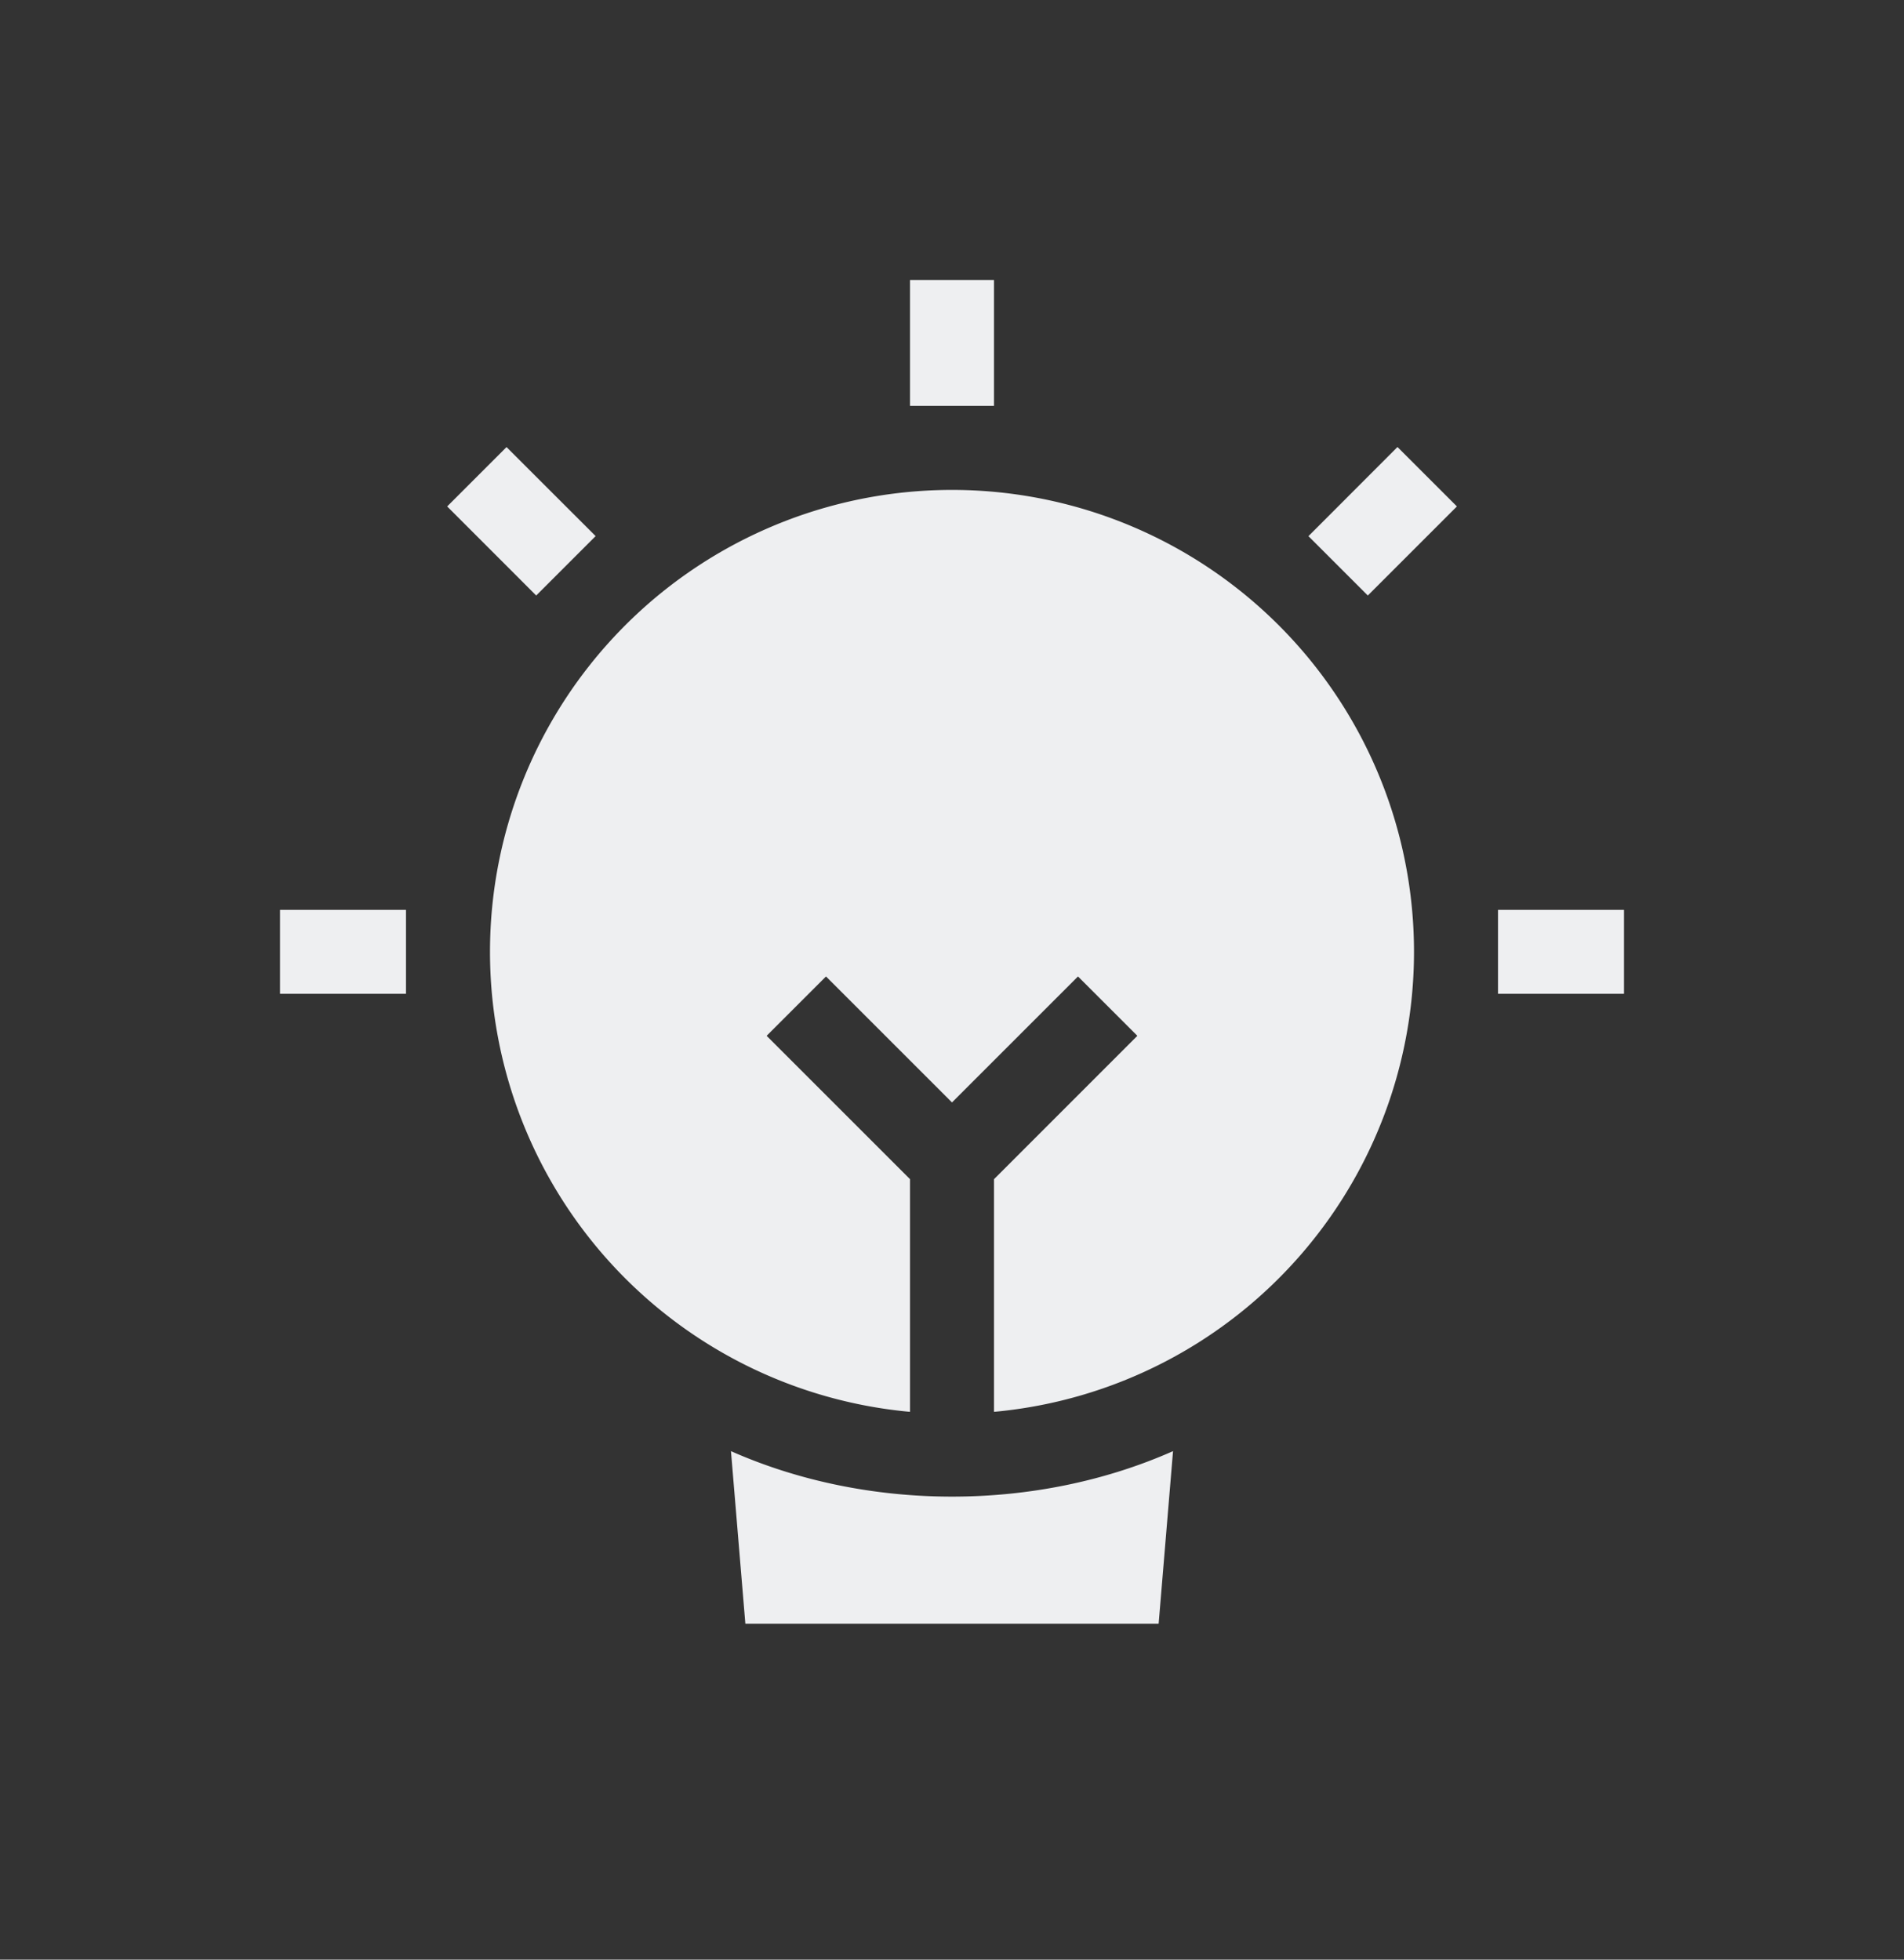 <svg xmlns="http://www.w3.org/2000/svg" fill="none" viewBox="0 0 34 35"><rect x="0" y="0" width="34" height="35" fill="#333333" stroke="none"/><path fill="#EEEFF1" fill-rule="evenodd" d="M17.75 5v2.25h-1.5V5zM29 17.75h-2.25v-1.5H29zM7.25 17.75H5v-1.5h2.25zM26.016 9.045l-1.591 1.591-1.06-1.06 1.59-1.592zM9.575 10.636l-1.59-1.591 1.06-1.06 1.591 1.59z" clip-rule="evenodd"/><path fill="#EEEFF1" d="M8.75 17a8.25 8.25 0 1 1 9 8.216v-4.155l2.56-2.561-1.06-1.06L17 19.69l-2.25-2.25-1.06 1.06 2.56 2.56v4.156A8.25 8.25 0 0 1 8.75 17M20.947 25.918 20.69 29h-7.38l-.257-3.082c2.442 1.082 5.448 1.084 7.894 0"/></svg>
